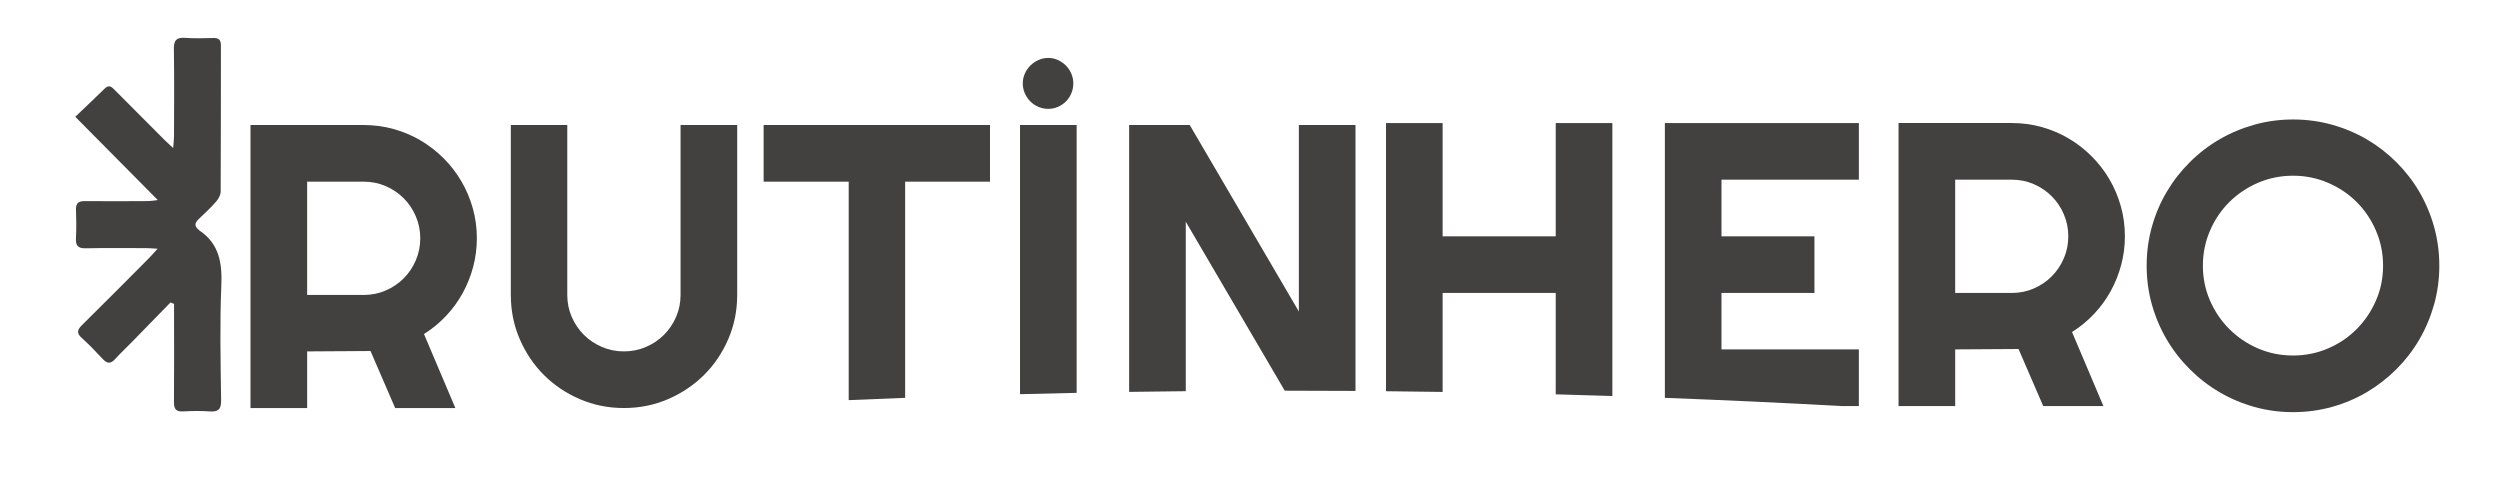 <?xml version="1.0" encoding="UTF-8"?>
<svg id="katman_1" xmlns="http://www.w3.org/2000/svg" viewBox="0 0 1717 341">
  <g>
    <path d="M210.95,280.24h-38.9V85.87h77.8c7.14,0,14.01.93,20.6,2.78,6.59,1.85,12.76,4.47,18.5,7.86,5.74,3.39,10.98,7.46,15.72,12.2s8.81,10.01,12.2,15.79c3.39,5.78,6.01,11.97,7.86,18.57,1.85,6.6,2.78,13.47,2.78,20.6,0,6.69-.84,13.19-2.51,19.52-1.67,6.33-4.07,12.34-7.18,18.03-3.12,5.69-6.94,10.93-11.45,15.72-4.52,4.79-9.58,8.95-15.18,12.47l21.55,50.83h-41.34l-16.94-39.17-43.51.27v38.9ZM210.95,124.77v77.8h38.9c5.33,0,10.35-1.02,15.05-3.05,4.7-2.03,8.81-4.81,12.34-8.34,3.52-3.52,6.3-7.66,8.34-12.4,2.03-4.74,3.05-9.78,3.05-15.11s-1.02-10.37-3.05-15.11c-2.03-4.74-4.81-8.88-8.34-12.4-3.52-3.52-7.64-6.3-12.34-8.34-4.7-2.03-9.71-3.05-15.05-3.05h-38.9Z" style="fill: #43413f;"/>
    <path d="M506.3,202.57c0,10.75-2.03,20.85-6.1,30.29-4.07,9.44-9.62,17.67-16.67,24.67-7.05,7-15.3,12.54-24.74,16.6-9.44,4.07-19.54,6.1-30.29,6.1s-20.85-2.03-30.29-6.1c-9.44-4.07-17.67-9.6-24.67-16.6-7-7-12.54-15.23-16.6-24.67-4.07-9.44-6.1-19.54-6.1-30.29v-116.71h38.77v116.71c0,5.33,1.02,10.35,3.05,15.05,2.03,4.7,4.81,8.81,8.34,12.33s7.66,6.3,12.4,8.34c4.74,2.03,9.78,3.05,15.11,3.05s10.37-1.02,15.11-3.05c4.74-2.03,8.88-4.81,12.4-8.34,3.52-3.52,6.3-7.63,8.34-12.33,2.03-4.7,3.05-9.71,3.05-15.05v-116.71h38.9v116.71Z" style="fill: #43413f;"/>
    <path d="M524.46,85.87v38.9h58.43v150.04c12.86-.55,25.78-1.07,38.76-1.57V124.77h58.28v-38.9h-155.47Z" style="fill: #43413f;"/>
    <path d="M735.78,50.56c-.91-2.12-2.14-3.97-3.72-5.55-1.58-1.58-3.41-2.84-5.48-3.79-2.09-.96-4.3-1.43-6.65-1.43s-4.59.47-6.71,1.43c-2.13.95-3.98,2.21-5.57,3.79s-2.84,3.44-3.79,5.55c-.95,2.13-1.42,4.37-1.42,6.71s.47,4.73,1.42,6.86c.95,2.12,2.21,3.97,3.79,5.55,1.58,1.58,3.44,2.83,5.57,3.72,2.12.91,4.36,1.36,6.71,1.36s4.56-.45,6.65-1.36c2.07-.89,3.9-2.14,5.48-3.72,1.58-1.58,2.82-3.44,3.72-5.55.91-2.13,1.36-4.41,1.36-6.86s-.45-4.58-1.36-6.71ZM700.55,85.87v184.86c12.92-.34,25.88-.66,38.9-.92V85.87h-38.9Z" style="fill: #43413f;"/>
    <path d="M892.06,85.87v128.08l-74.95-128.08h-41.62v183.28c12.92-.19,25.89-.36,38.9-.48v-116.39l67.98,116.05c16.28,0,32.47.07,48.59.16V85.87h-38.9Z" style="fill: #43413f;"/>
    <path d="M1068.47,84.5v77.8h-77.67v-77.8h-38.9v184.19c13.03.12,25.99.29,38.9.49v-67.98h77.67v69.63c13.03.34,26,.73,38.9,1.15V84.5h-38.9Z" style="fill: #43413f;"/>
    <path d="M1276.67,123.4v-38.9h-133.24v188.75c40.92,1.54,81.27,3.42,121.03,5.62h12.2v-38.9h-94.34v-38.76h63.84v-38.9h-63.84v-38.9h94.34Z" style="fill: #43413f;"/>
    <path d="M1342.82,278.87h-38.9V84.49h77.8c7.14,0,14.01.93,20.6,2.78,6.59,1.85,12.76,4.47,18.5,7.86,5.74,3.39,10.98,7.46,15.72,12.2,4.74,4.74,8.81,10.01,12.2,15.79,3.39,5.78,6.01,11.97,7.86,18.57,1.85,6.6,2.78,13.47,2.78,20.6,0,6.69-.84,13.19-2.51,19.52-1.67,6.33-4.07,12.34-7.18,18.03-3.12,5.69-6.94,10.93-11.45,15.72-4.52,4.79-9.58,8.95-15.18,12.47l21.55,50.83h-41.34l-16.94-39.17-43.51.27v38.9ZM1342.82,123.4v77.8h38.9c5.33,0,10.35-1.02,15.05-3.05,4.7-2.03,8.81-4.81,12.34-8.34,3.52-3.52,6.3-7.66,8.34-12.4,2.03-4.74,3.05-9.78,3.05-15.11s-1.02-10.37-3.05-15.11c-2.03-4.74-4.81-8.88-8.34-12.4-3.52-3.52-7.64-6.3-12.34-8.34-4.7-2.03-9.71-3.05-15.05-3.05h-38.9Z" style="fill: #43413f;"/>
    <path d="M1675.32,182.49c0,9.22-1.2,18.1-3.59,26.63-2.4,8.54-5.76,16.54-10.1,23.99-4.34,7.46-9.58,14.26-15.72,20.4-6.15,6.15-12.92,11.41-20.33,15.79-7.41,4.38-15.41,7.77-23.99,10.17-8.59,2.39-17.49,3.59-26.7,3.59s-18.09-1.2-26.63-3.59c-8.54-2.39-16.54-5.78-23.99-10.17-7.46-4.38-14.26-9.65-20.4-15.79-6.15-6.14-11.41-12.94-15.79-20.4-4.38-7.46-7.77-15.45-10.17-23.99-2.4-8.54-3.59-17.42-3.59-26.63s1.2-18.12,3.59-26.7c2.39-8.58,5.78-16.58,10.17-23.99,4.38-7.41,9.64-14.19,15.79-20.33,6.14-6.14,12.94-11.39,20.4-15.72,7.45-4.34,15.45-7.7,23.99-10.1,8.54-2.39,17.42-3.59,26.63-3.59s18.12,1.2,26.7,3.59c8.58,2.4,16.58,5.76,23.99,10.1,7.41,4.34,14.19,9.58,20.33,15.72,6.14,6.15,11.39,12.92,15.72,20.33,4.34,7.41,7.7,15.41,10.1,23.99,2.39,8.59,3.59,17.49,3.59,26.7ZM1636.69,182.49c0-8.49-1.63-16.51-4.88-24.06-3.25-7.54-7.66-14.1-13.22-19.65-5.56-5.56-12.11-9.96-19.65-13.22-7.55-3.25-15.57-4.88-24.06-4.88s-16.63,1.63-24.13,4.88c-7.5,3.25-14.05,7.66-19.65,13.22-5.6,5.56-10.03,12.11-13.28,19.65-3.25,7.55-4.88,15.57-4.88,24.06s1.63,16.47,4.88,23.92,7.68,13.98,13.28,19.59c5.6,5.6,12.15,10.03,19.65,13.28,7.5,3.25,15.54,4.88,24.13,4.88s16.51-1.63,24.06-4.88c7.54-3.25,14.1-7.68,19.65-13.28,5.56-5.6,9.96-12.13,13.22-19.59s4.88-15.43,4.88-23.92Z" style="fill: #43413f;"/>
  </g>
  <path d="M117.11,207.71c-8.91,9.13-17.8,18.27-26.72,27.39-3.79,3.88-7.78,7.57-11.41,11.6-3.16,3.51-5.59,2.91-8.55-.28-4.57-4.93-9.25-9.79-14.25-14.28-3.78-3.4-3.09-5.69.23-8.96,15.31-15.07,30.42-30.34,45.58-45.56,1.77-1.77,3.39-3.69,6.25-6.8-3.73-.2-5.77-.4-7.81-.4-13.87-.02-27.74-.19-41.6.11-5.19.11-6.93-1.75-6.67-6.81.33-6.5.28-13.04.03-19.55-.18-4.58,1.67-6.1,6.11-6.05,14.52.16,29.04.05,43.56-.01,1.61,0,3.22-.33,6.52-.7-19.29-19.47-37.51-37.86-56.68-57.2,7.2-6.89,13.79-13.12,20.29-19.45,3.03-2.95,4.91-.86,7,1.25,11.16,11.24,22.35,22.45,33.54,33.65,1.65,1.65,3.4,3.2,6.39,6.01.28-3.68.59-5.86.59-8.04.04-20,.23-39.99-.09-59.98-.1-6.06,1.85-8.09,7.82-7.64,6.47.48,13,.23,19.49.1,3.62-.07,5,1.46,4.99,5.04-.06,33.47.03,66.94-.16,100.41-.01,2.29-1.45,4.97-3.02,6.77-3.71,4.23-7.8,8.15-11.93,11.99-2.78,2.59-3.44,4.89-.18,7.46.17.13.28.34.46.46,13.67,9.18,15.78,22.31,15.12,37.85-1.11,26.25-.48,52.59-.15,78.88.08,6.16-1.97,8.01-7.81,7.6-6.04-.42-12.14-.36-18.19,0-4.86.28-6.42-1.54-6.38-6.34.18-20.21.07-40.43.06-60.64,0-2.28,0-4.57,0-6.85-.81-.33-1.61-.67-2.42-1Z" style="fill: #43413f;"/>
</svg>